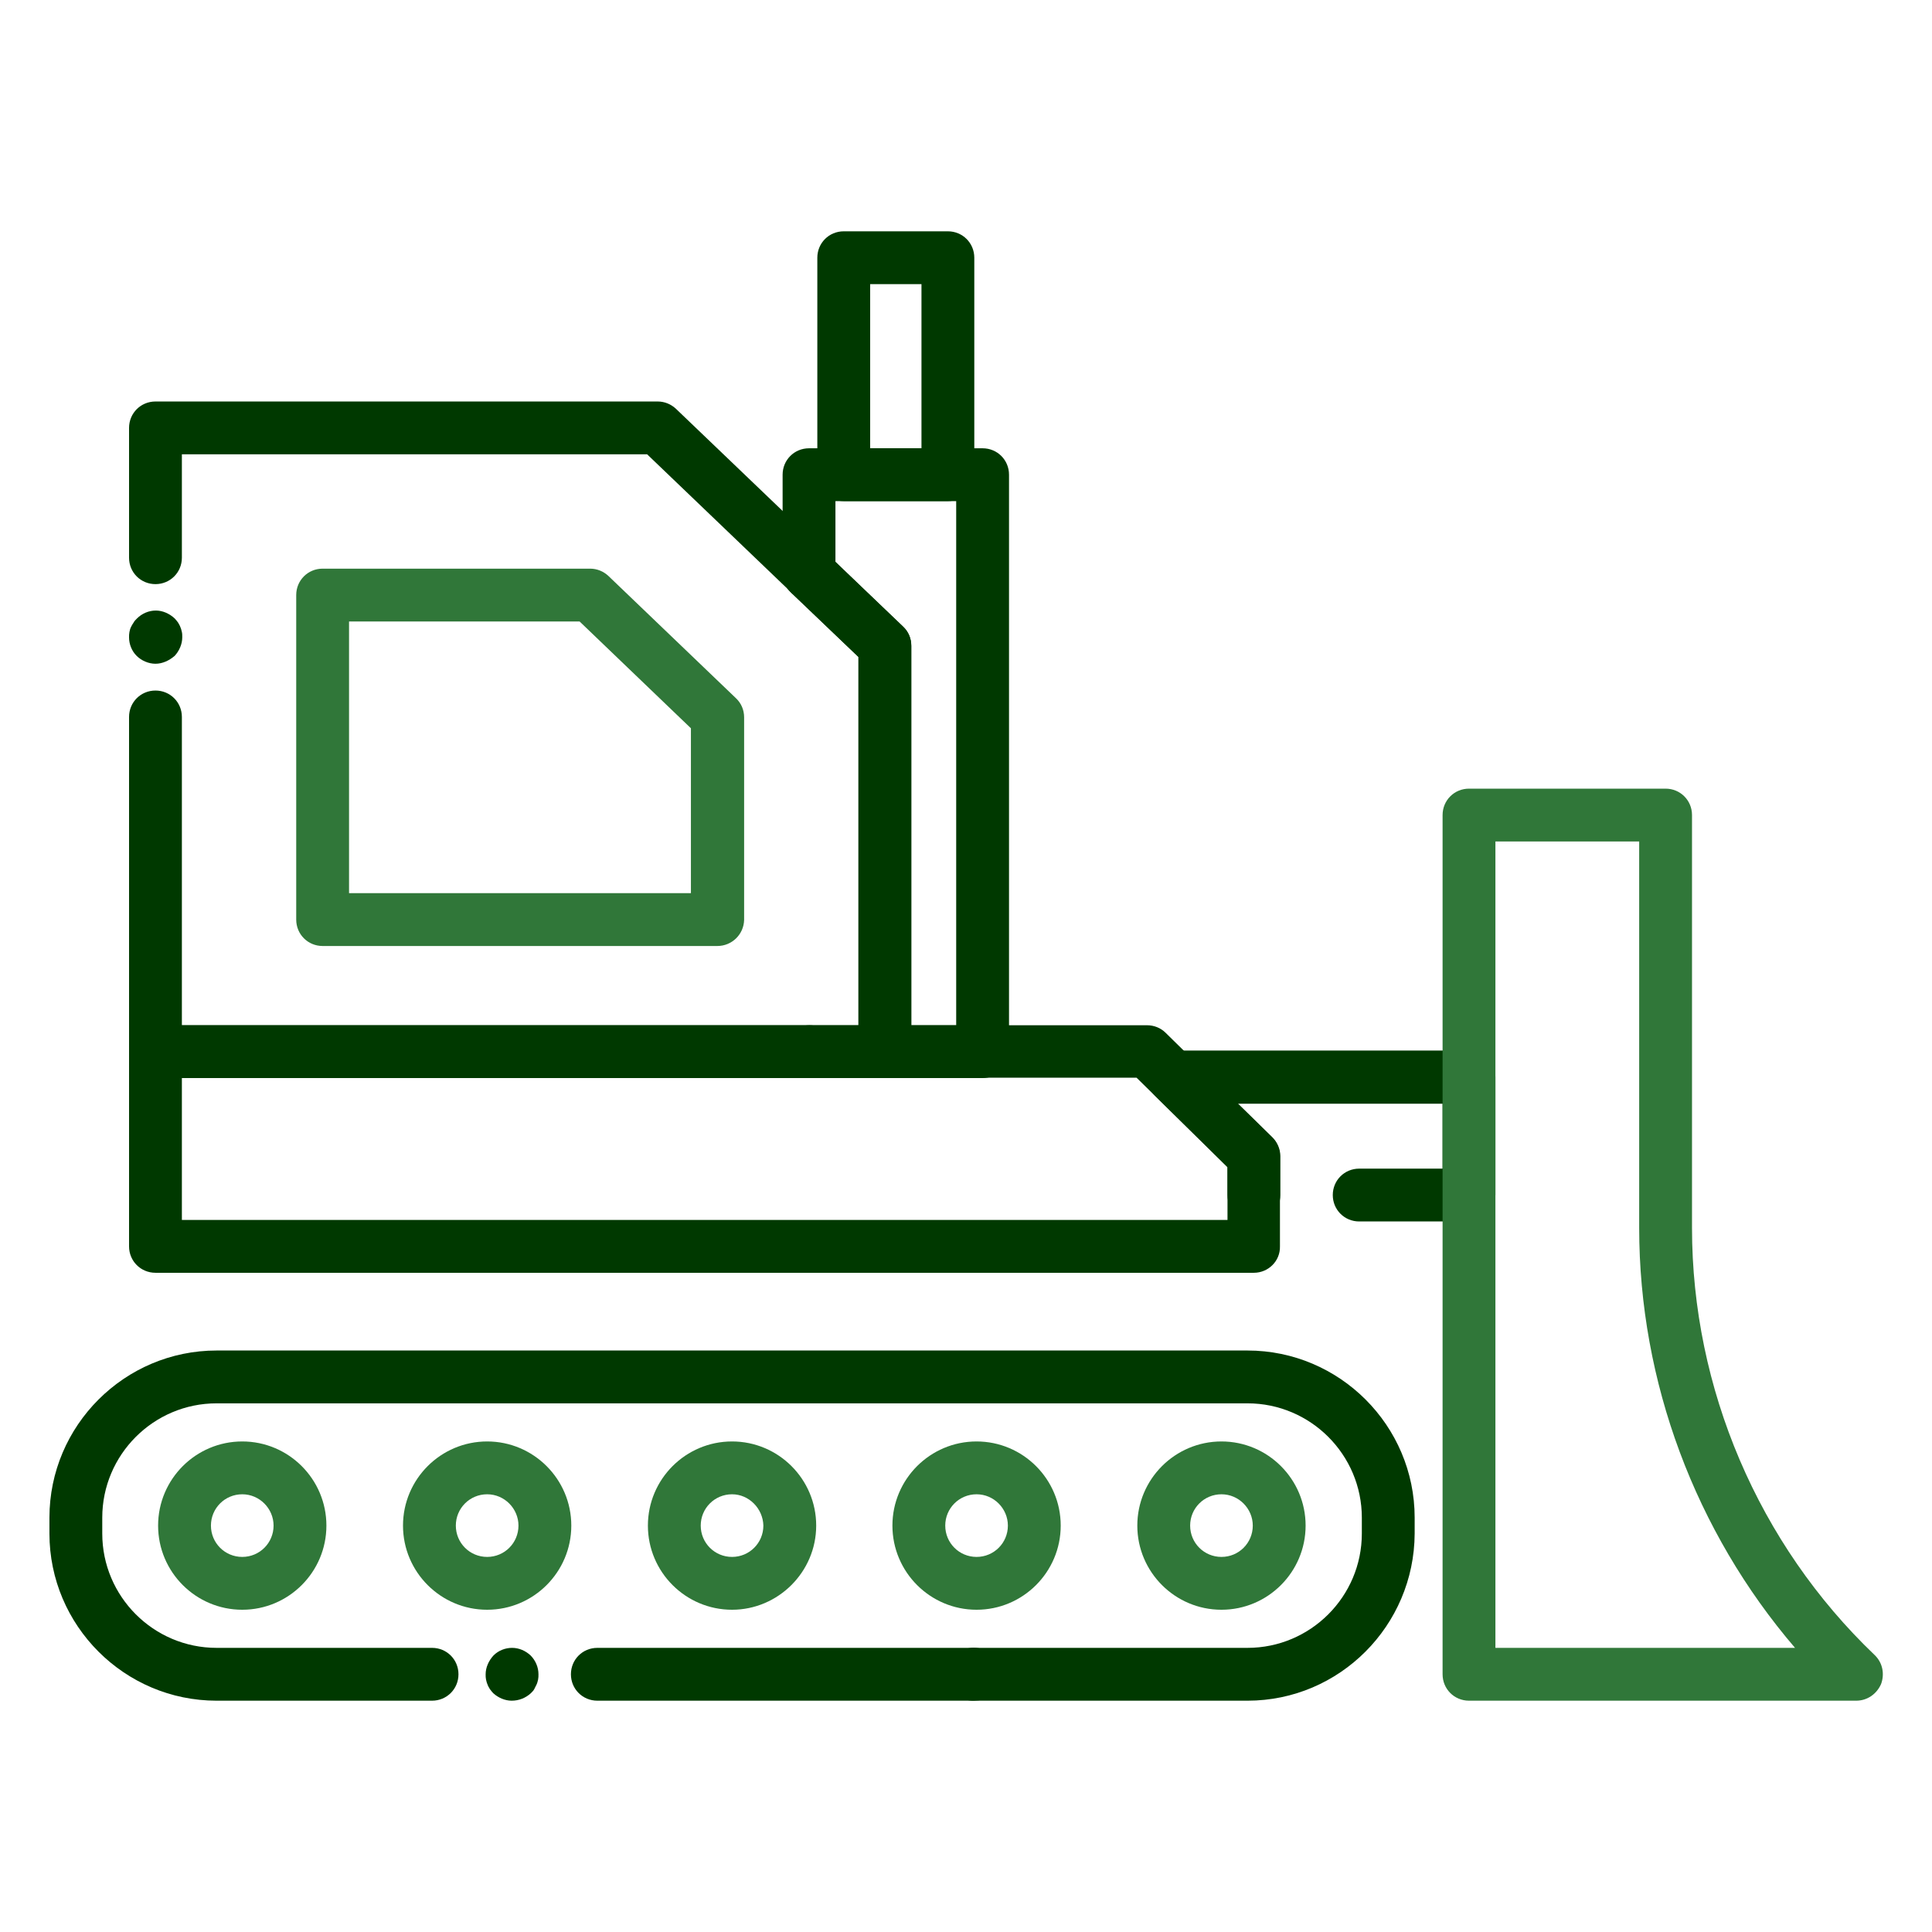 <?xml version="1.0" encoding="utf-8"?>
<!-- Generator: Adobe Illustrator 26.2.1, SVG Export Plug-In . SVG Version: 6.00 Build 0)  -->
<svg version="1.1" id="Ebene_1" xmlns="http://www.w3.org/2000/svg" xmlns:xlink="http://www.w3.org/1999/xlink" x="0px" y="0px"
	 viewBox="0 0 512 512" style="enable-background:new 0 0 512 512;" xml:space="preserve">
<style type="text/css">
	.st0{fill:#003900;}
	.st1{fill:#307739;}
</style>
<g id="Layer_1">
</g>
<g id="Layer_2">
	<g>
		<g>
			<g>
				<path class="st0" d="M214.5,158.9c-1.7,0-3.5-0.6-4.8-1.9l-38.2-36.6H48.2v27.4c0,3.9-3.1,7-7,7s-7-3.1-7-7v-34.4
					c0-3.9,3.1-7,7-7h133.1c1.8,0,3.5,0.7,4.8,1.9l40.2,38.5c2.8,2.7,2.9,7.1,0.2,9.9C218.1,158.2,216.3,158.9,214.5,158.9z"/>
			</g>
			<g>
				<path class="st0" d="M214.5,285.7H41.2c-3.9,0-7-3.1-7-7V190c0-3.9,3.1-7,7-7s7,3.1,7,7v81.7h166.3c3.9,0,7,3.1,7,7
					S218.3,285.7,214.5,285.7z"/>
			</g>
			<g>
				<path class="st0" d="M41.2,175.9c-1.8,0-3.7-0.8-5-2.1c-1.3-1.3-2-3.1-2-4.9c0-0.5,0-0.9,0.1-1.4s0.2-0.9,0.4-1.3
					c0.2-0.4,0.4-0.8,0.7-1.2c0.2-0.4,0.5-0.7,0.9-1.1c1.3-1.3,3.1-2.1,5-2.1c1.8,0,3.6,0.8,5,2.1c0.3,0.3,0.6,0.7,0.9,1.1
					c0.2,0.4,0.5,0.8,0.6,1.2c0.2,0.4,0.3,0.9,0.4,1.3s0.1,0.9,0.1,1.4c0,1.8-0.8,3.6-2,4.9C44.8,175.1,43,175.9,41.2,175.9z"/>
			</g>
			<g>
				<path class="st1" d="M190.1,250.7H85.5c-3.9,0-7-3.1-7-7v-86c0-3.9,3.1-7,7-7h70.9c1.8,0,3.5,0.7,4.8,1.9L195,185
					c1.4,1.3,2.2,3.1,2.2,5.1v53.7C197.1,247.6,194,250.7,190.1,250.7z M92.5,236.7h90.6V193l-29.5-28.3H92.5V236.7z"/>
			</g>
			<g>
				<path class="st0" d="M258.1,450.7c-0.5,0-0.9,0-1.4-0.1c-0.4-0.1-0.9-0.2-1.3-0.4c-0.4-0.2-0.8-0.4-1.2-0.6s-0.7-0.5-1.1-0.9
					c-0.3-0.3-0.6-0.7-0.9-1.1s-0.5-0.8-0.6-1.2c-0.2-0.4-0.3-0.9-0.4-1.3c-0.1-0.5-0.1-0.9-0.1-1.4s0.1-0.9,0.1-1.4
					c0.1-0.4,0.2-0.9,0.4-1.3c0.2-0.4,0.4-0.8,0.6-1.2s0.6-0.7,0.9-1.1c0.3-0.3,0.7-0.6,1.1-0.9c0.4-0.2,0.8-0.5,1.2-0.6
					c0.4-0.2,0.9-0.3,1.3-0.4c0.9-0.2,1.8-0.2,2.7,0c0.4,0.1,0.9,0.2,1.3,0.4c0.4,0.2,0.8,0.4,1.2,0.6c0.4,0.3,0.7,0.5,1.1,0.9
					s0.6,0.7,0.9,1.1s0.5,0.8,0.6,1.2c0.2,0.4,0.3,0.9,0.4,1.3c0.1,0.5,0.1,0.9,0.1,1.4s0,0.9-0.1,1.4c-0.1,0.4-0.2,0.9-0.4,1.3
					c-0.2,0.4-0.4,0.8-0.6,1.2s-0.5,0.7-0.9,1.1s-0.7,0.6-1.1,0.9s-0.8,0.5-1.2,0.6c-0.4,0.2-0.9,0.3-1.3,0.4
					C259,450.6,258.5,450.7,258.1,450.7z"/>
			</g>
			<g>
				<path class="st0" d="M330.6,450.7H158.3c-3.9,0-7-3.1-7-7s3.1-7,7-7h172.3c16.7,0,30.3-13.6,30.3-30.3v-4.2
					c0-16.7-13.6-30.3-30.3-30.3H57.4c-16.7,0-30.3,13.6-30.3,30.3v4.2c0,16.7,13.6,30.3,30.3,30.3h57.1c3.9,0,7,3.1,7,7s-3.1,7-7,7
					H57.4c-24.4,0-44.3-19.9-44.3-44.3v-4.2c0-24.4,19.9-44.3,44.3-44.3h273.2c24.4,0,44.3,19.9,44.3,44.3v4.2
					C374.8,430.8,355,450.7,330.6,450.7z"/>
			</g>
			<g>
				<g>
					<path class="st1" d="M64.2,426.6c-12.3,0-22.3-10-22.3-22.3s10-22.3,22.3-22.3s22.3,10,22.3,22.3S76.5,426.6,64.2,426.6z
						 M64.2,396c-4.6,0-8.3,3.7-8.3,8.3s3.7,8.3,8.3,8.3s8.3-3.7,8.3-8.3C72.5,399.8,68.8,396,64.2,396z"/>
				</g>
				<g>
					<path class="st1" d="M129.1,426.6c-12.3,0-22.3-10-22.3-22.3s10-22.3,22.3-22.3s22.3,10,22.3,22.3S141.4,426.6,129.1,426.6z
						 M129.1,396c-4.6,0-8.3,3.7-8.3,8.3s3.7,8.3,8.3,8.3c4.6,0,8.3-3.7,8.3-8.3C137.4,399.8,133.7,396,129.1,396z"/>
				</g>
				<g>
					<path class="st1" d="M194,426.6c-12.3,0-22.3-10-22.3-22.3s10-22.3,22.3-22.3s22.3,10,22.3,22.3S206.2,426.6,194,426.6z
						 M194,396c-4.6,0-8.3,3.7-8.3,8.3s3.7,8.3,8.3,8.3c4.6,0,8.3-3.7,8.3-8.3C202.2,399.8,198.5,396,194,396z"/>
				</g>
				<g>
					<path class="st1" d="M258.8,426.6c-12.3,0-22.3-10-22.3-22.3s10-22.3,22.3-22.3c12.3,0,22.3,10,22.3,22.3
						S271.1,426.6,258.8,426.6z M258.8,396c-4.6,0-8.3,3.7-8.3,8.3s3.7,8.3,8.3,8.3c4.6,0,8.3-3.7,8.3-8.3
						C267.1,399.8,263.4,396,258.8,396z"/>
				</g>
				<g>
					<path class="st1" d="M323.7,426.6c-12.3,0-22.3-10-22.3-22.3s10-22.3,22.3-22.3s22.3,10,22.3,22.3S336,426.6,323.7,426.6z
						 M323.7,396c-4.6,0-8.3,3.7-8.3,8.3s3.7,8.3,8.3,8.3s8.3-3.7,8.3-8.3C332,399.8,328.3,396,323.7,396z"/>
				</g>
			</g>
			<g>
				<path class="st0" d="M332.3,337.3H41.2c-3.9,0-7-3.1-7-7v-51.6c0-3.9,3.1-7,7-7H304c1.8,0,3.6,0.7,4.9,2l28.2,27.7
					c1.3,1.3,2.1,3.1,2.1,5v23.9C339.3,334.2,336.1,337.3,332.3,337.3z M48.2,323.3h277.1v-14l-24.1-23.7h-253V323.3z"/>
			</g>
			<g>
				<path class="st0" d="M389.3,323.7h-29.1c-3.9,0-7-3.1-7-7s3.1-7,7-7h22.1v-17.2h-54.2l9.1,8.9c1.3,1.3,2.1,3.1,2.1,5v10.3
					c0,3.9-3.1,7-7,7s-7-3.1-7-7v-7.4l-19.2-18.9c-2-2-2.6-5-1.6-7.6s3.6-4.4,6.5-4.4h78.3c3.9,0,7,3.1,7,7v31.2
					C396.3,320.6,393.1,323.7,389.3,323.7z"/>
			</g>
			<g>
				<path class="st1" d="M491.9,450.7H389.3c-3.9,0-7-3.1-7-7V216c0-3.9,3.1-7,7-7h52.1c3.9,0,7,3.1,7,7v109.4
					c0,42.5,17.6,83.8,48.4,113.2c2.1,2,2.7,5,1.7,7.7C497.3,449,494.8,450.7,491.9,450.7z M396.3,436.7h79.4
					c-26.4-30.8-41.3-70.5-41.3-111.3V223h-38.1L396.3,436.7L396.3,436.7z"/>
			</g>
			<g>
				<path class="st0" d="M234.5,285.7h-20c-3.9,0-7-3.1-7-7s3.1-7,7-7h13v-97.6L209.6,157c-2.8-2.7-2.9-7.1-0.2-9.9
					c2.7-2.8,7.1-2.9,9.9-0.2l20,19.2c1.4,1.3,2.2,3.1,2.2,5.1v107.6C241.5,282.5,238.4,285.7,234.5,285.7z"/>
			</g>
			<g>
				<path class="st0" d="M260.4,285.7h-25.9c-3.9,0-7-3.1-7-7V174.1L209.6,157c-1.4-1.3-2.2-3.1-2.2-5.1v-26.1c0-3.9,3.1-7,7-7h46
					c3.9,0,7,3.1,7,7v152.9C267.4,282.5,264.3,285.7,260.4,285.7z M241.5,271.7h11.9V132.8h-32v16.1l17.9,17.1
					c1.4,1.3,2.2,3.1,2.2,5.1L241.5,271.7L241.5,271.7z"/>
			</g>
			<g>
				<path class="st0" d="M251.2,132.8h-27.6c-3.9,0-7-3.1-7-7V68.3c0-3.9,3.1-7,7-7h27.6c3.9,0,7,3.1,7,7v57.5
					C258.2,129.7,255.1,132.8,251.2,132.8z M230.6,118.8h13.6V75.3h-13.6V118.8z"/>
			</g>
			<g>
				<path class="st0" d="M135.6,450.7c-1.8,0-3.6-0.8-4.9-2c-0.3-0.3-0.6-0.7-0.9-1.1c-0.2-0.4-0.5-0.8-0.6-1.2
					c-0.2-0.4-0.3-0.9-0.4-1.3c-0.1-0.5-0.1-0.9-0.1-1.4c0-1.8,0.8-3.6,2.1-5c1.3-1.3,3.1-2,4.9-2c1.9,0,3.6,0.8,4.9,2
					c1.3,1.3,2.1,3.1,2.1,5c0,0.5,0,0.9-0.1,1.4c-0.1,0.4-0.2,0.9-0.4,1.3c-0.2,0.4-0.4,0.8-0.6,1.2c-0.2,0.4-0.5,0.7-0.9,1.1
					C139.3,450,137.5,450.7,135.6,450.7z"/>
			</g>
		</g>
	</g>
</g>
</svg>
